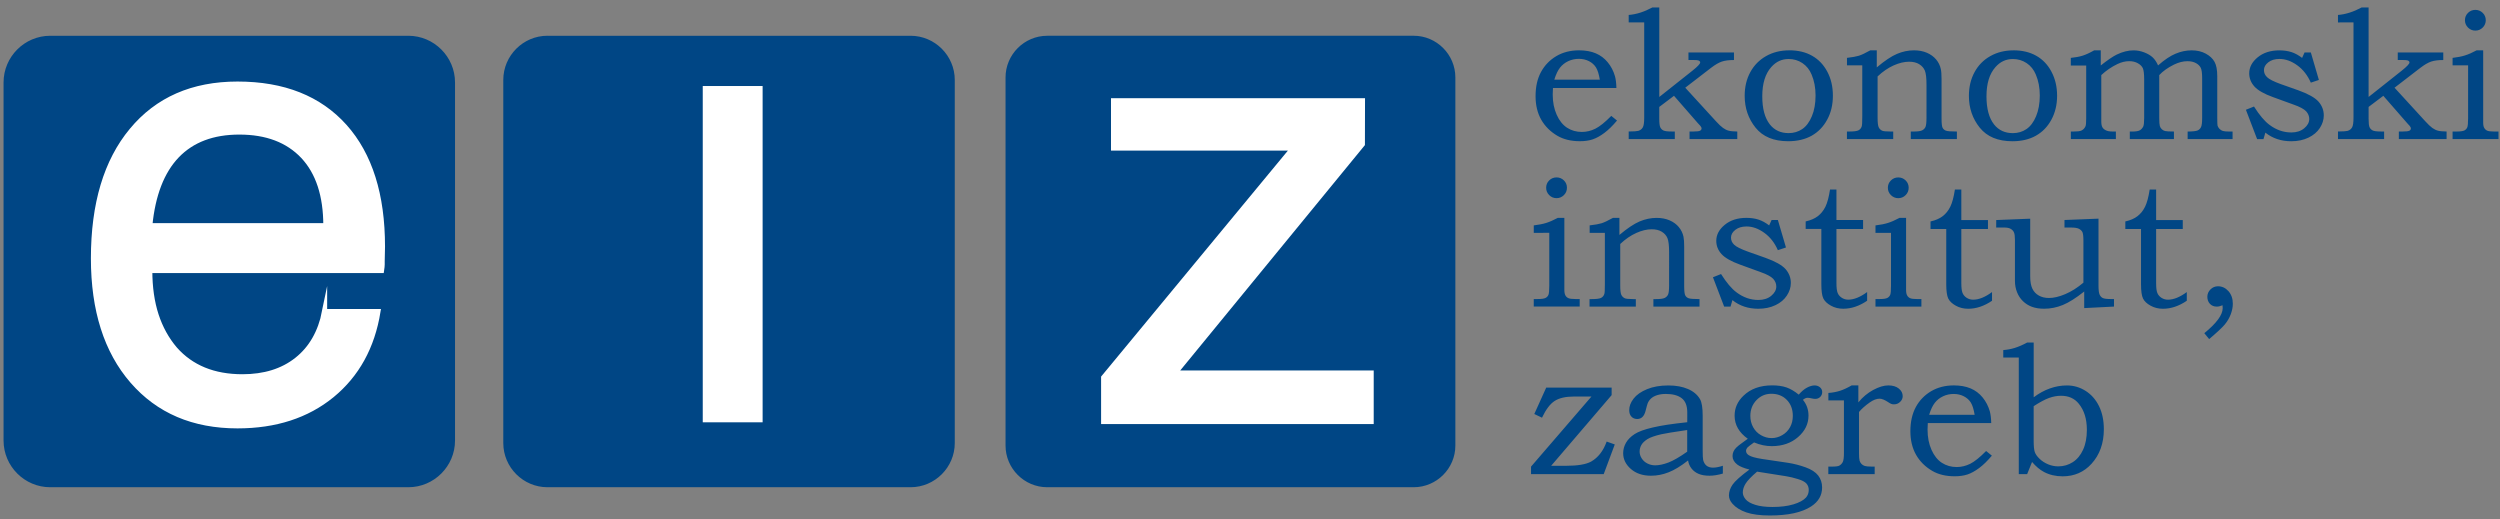 <svg xmlns="http://www.w3.org/2000/svg" width="130" height="27">
  <rect width="100%" height="100%" fill="#808080" stroke="none"/>
  <path d="M2.611 1.86H21.234c1.335 0 2.427 1.092 2.427 2.427V22.909c0 1.335-1.092 2.427-2.427 2.427H2.611C1.277 25.336.185 24.244.185 22.909V4.286c0-1.335 1.092-2.426 2.426-2.426m25.858 0h18.881c1.264 0 2.298 1.034 2.298 2.298V23.038c0 1.264-1.034 2.298-2.298 2.298H28.469c-1.264 0-2.298-1.034-2.298-2.298V4.157c0-1.264 1.034-2.298 2.298-2.298m25.987 0h19.056c1.192 0 2.167.976 2.167 2.168V23.168c0 1.192-.975 2.168-2.167 2.168H54.456c-1.192 0-2.168-.975-2.168-2.168V4.028c0-1.192.976-2.168 2.168-2.168" fill="#004685"/>
  <path d="M16.88 16.201h2.775c-.297 1.84-1.1 3.291-2.398 4.354-1.297 1.058-2.934 1.589-4.907 1.589-2.291 0-4.114-.775-5.465-2.333-1.351-1.558-2.026-3.685-2.026-6.374 0-2.834.665-5.056 1.994-6.655C8.183 5.175 10.017 4.372 12.351 4.372c2.398 0 4.253.739 5.572 2.211 1.313 1.472 1.966 3.551 1.966 6.241l-.016.76v.17c0 .064-.01.17-.032.314H7.789c0 .871.112 1.648.33 2.318.218.669.543 1.26.978 1.771.845.957 2.015 1.435 3.509 1.435 1.143 0 2.089-.293 2.833-.883.744-.589 1.223-1.424 1.441-2.509zm-9.091-4.466h9.155c0-1.568-.394-2.77-1.18-3.609-.792-.84-1.898-1.26-3.317-1.26-1.382 0-2.462.409-3.249 1.228-.781.818-1.254 2.035-1.408 3.641z" fill="#fff"/>
  <path stroke-miterlimit="22.926" d="M16.88 16.201h2.775c-.297 1.84-1.1 3.291-2.398 4.354-1.297 1.058-2.934 1.589-4.907 1.589-2.291 0-4.114-.775-5.465-2.333-1.351-1.558-2.026-3.685-2.026-6.374 0-2.834.665-5.056 1.994-6.655C8.183 5.175 10.017 4.372 12.351 4.372c2.398 0 4.253.739 5.572 2.211 1.313 1.472 1.966 3.551 1.966 6.241l-.016.76v.17c0 .064-.01.17-.032.314H7.789c0 .871.112 1.648.33 2.318.218.669.543 1.26.978 1.771.845.957 2.015 1.435 3.509 1.435 1.143 0 2.089-.293 2.833-.883.744-.589 1.223-1.424 1.441-2.509zm-9.091-4.466h9.155c0-1.568-.394-2.77-1.18-3.609-.792-.84-1.898-1.26-3.317-1.26-1.382 0-2.462.409-3.249 1.228-.781.818-1.254 2.035-1.408 3.641z" fill="none" stroke="#fff" stroke-width=".264"/>
  <path d="M39.524 21.828h-2.849V4.605h2.849z" fill="#fff"/>
  <path stroke-miterlimit="22.926" d="M39.524 21.828h-2.849V4.605h2.849z" fill="none" stroke="#fff" stroke-width=".264"/>
  <path d="M70.849 5.239l-.005 2.259-9.75 11.897H71.301v2.526H57.389v-2.291L67.25 7.7h-9.346V5.239" fill="#fff"/>
  <path stroke-miterlimit="22.926" d="M70.849 5.239l-.005 2.259-9.75 11.897H71.301v2.526H57.389v-2.291L67.25 7.7h-9.346V5.239z" fill="none" stroke="#fff" stroke-width=".264"/>
  <path d="M83.787 6.027l.298.242c-.228.271-.447.485-.659.644-.214.159-.415.27-.605.334-.189.064-.412.096-.667.096-.457 0-.845-.093-1.167-.28-.367-.215-.647-.495-.844-.84-.196-.345-.294-.753-.294-1.222 0-.491.094-.911.284-1.259.19-.348.455-.623.796-.824.34-.2.735-.301 1.183-.301.332 0 .622.052.868.156.245.104.454.261.624.47.172.209.296.449.374.719.043.158.069.363.075.614h-3.299c-.009.153-.013.266-.013.341 0 .393.069.743.206 1.049.137.307.318.533.543.678.226.145.48.217.767.217.242 0 .478-.057.704-.17.227-.114.502-.335.826-.665zm-.597-1.885c-.047-.286-.114-.498-.198-.634-.085-.137-.207-.245-.363-.327-.158-.081-.334-.121-.53-.121-.196 0-.38.041-.552.121-.171.081-.312.193-.427.337-.113.143-.211.351-.296.625zm1.502-2.977V.778c.398-.031.808-.162 1.232-.391h.359V5.042l1.717-1.361c.274-.218.41-.362.41-.434 0-.043-.029-.077-.088-.103-.038-.016-.129-.024-.275-.024h-.247v-.391h2.367v.392c-.265 0-.476.028-.635.082-.158.054-.342.161-.551.32l-1.348 1.038 1.591 1.738c.153.168.277.286.374.354.097.069.192.116.29.142.095.027.247.041.451.044v.392h-2.483v-.392h.191c.19 0 .31-.015.36-.044.05-.029.075-.069.075-.119 0-.05-.047-.122-.141-.215-.015-.016-.032-.035-.052-.056l-1.241-1.423-.766.578v.611c0 .228.018.376.052.448.035.072.087.126.161.164.074.037.214.055.423.055h.172v.392h-2.398v-.392c.27-.003.437-.014.498-.032.109-.035.187-.095.236-.182.049-.087.073-.255.073-.504v-4.955zm8.351 1.451c.457 0 .854.095 1.187.285.335.189.599.466.792.831.193.364.288.779.288 1.246 0 .467-.098.882-.297 1.246-.197.364-.466.641-.806.833-.341.191-.748.287-1.222.287-.752 0-1.318-.235-1.695-.704-.378-.469-.567-1.022-.567-1.656 0-.463.098-.875.294-1.234.196-.36.472-.637.823-.835.352-.198.753-.297 1.201-.297zm-.038.453c-.354 0-.654.14-.901.42-.31.349-.466.855-.466 1.52 0 .641.132 1.129.397 1.465.239.299.564.448.974.448.265 0 .499-.07.708-.21.206-.14.374-.363.501-.669.128-.306.191-.666.191-1.08 0-.404-.069-.767-.206-1.087-.106-.255-.265-.453-.478-.595-.212-.142-.453-.213-.72-.213zm3.038.327v-.387c.276-.031.483-.069.62-.111.137-.043.334-.137.593-.281h.337v.887c.409-.345.759-.579 1.05-.702.29-.123.585-.185.883-.185.254 0 .48.043.676.128.195.086.354.202.477.348.122.146.205.313.244.499.026.115.038.289.038.523v2.053c0 .245.017.404.053.474.036.07.093.12.17.151.077.031.269.047.575.047v.392h-2.398v-.392h.13c.225 0 .377-.02.458-.061.08-.04.14-.099.176-.177.035-.077.053-.236.053-.476V4.408c0-.354-.029-.6-.086-.737-.058-.137-.156-.249-.295-.334-.139-.086-.313-.128-.524-.128-.251 0-.52.065-.807.193-.287.129-.564.32-.831.572v2.151c0 .243.018.404.054.485.035.081.094.141.174.182.056.031.206.047.448.047h.136v.392h-2.407v-.392h.117c.231 0 .389-.019.474-.058.085-.039.144-.108.178-.208.019-.05.029-.221.029-.513V3.396zm8.658-.779c.457 0 .854.095 1.187.285.334.189.599.466.79.831.193.364.291.779.291 1.246 0 .467-.1.882-.297 1.246-.197.364-.466.641-.807.833-.34.191-.748.287-1.22.287-.753 0-1.318-.235-1.696-.704-.378-.469-.566-1.022-.566-1.656 0-.463.098-.875.294-1.234.195-.36.469-.637.822-.835.353-.198.753-.297 1.201-.297zm-.038.453c-.354 0-.654.14-.9.42-.311.349-.466.855-.466 1.52 0 .641.132 1.129.397 1.465.239.299.565.448.975.448.264 0 .5-.07.706-.21.207-.14.375-.363.502-.669.127-.306.192-.666.192-1.08 0-.404-.069-.767-.206-1.087-.106-.255-.265-.453-.478-.595-.213-.142-.453-.213-.721-.213zm3.019.337v-.397c.233-.022.438-.06.613-.115.174-.055.375-.147.599-.276h.346v.784c.354-.279.631-.468.83-.565.304-.146.596-.219.872-.219.189 0 .376.035.557.105.182.07.328.156.439.259.11.103.204.243.282.419.326-.289.629-.492.907-.609.278-.117.56-.175.846-.175.273 0 .515.057.726.171.21.113.363.256.457.427.095.171.142.421.142.752v2.164c0 .227.005.36.014.397.016.059.049.115.098.168.051.053.109.09.175.112.064.021.185.032.361.032h.148v.392h-2.337v-.392c.268-.003.441-.023.52-.058.08-.036.138-.094.177-.175.039-.081.058-.239.058-.476V4.073c0-.261-.023-.442-.07-.541-.047-.099-.13-.183-.251-.25-.121-.067-.269-.1-.447-.1-.221 0-.453.059-.697.177-.324.162-.579.343-.766.546v2.225c0 .215.011.356.03.422.019.067.054.123.103.168.048.045.104.076.168.093.063.017.218.026.463.026v.392h-2.295v-.391h.131c.184 0 .314-.022.389-.065.076-.043.136-.11.181-.2.03-.072.046-.219.046-.443V4.143c0-.293-.023-.49-.068-.592-.045-.103-.132-.189-.26-.262-.128-.072-.277-.108-.448-.108-.204 0-.407.05-.614.149-.305.146-.586.338-.84.574v2.398c0 .143.019.248.057.315.038.067.101.121.185.161.083.041.198.061.343.061h.174v.392h-2.342v-.391h.126c.212 0 .354-.017.422-.051.098-.047.17-.121.214-.224.024-.056.036-.2.036-.434V3.406zm12.154-.677h.328l.418 1.428-.419.14c-.17-.383-.404-.684-.708-.903-.303-.219-.611-.329-.922-.329-.239 0-.434.058-.583.175-.15.117-.225.251-.225.404 0 .143.054.266.164.369.106.106.343.226.713.36l.91.322c.512.184.863.38 1.05.588.184.211.275.451.275.718 0 .227-.069.446-.206.656-.137.21-.336.377-.595.501-.26.125-.556.186-.893.186-.522 0-.97-.15-1.344-.448l-.098.337h-.331l-.583-1.526.421-.168c.283.448.552.765.804.952.352.264.732.396 1.139.396.272 0 .494-.072.668-.217.174-.144.262-.306.262-.483 0-.146-.054-.28-.163-.401-.112-.118-.326-.233-.644-.345l-1.078-.392c-.464-.167-.785-.351-.966-.551-.18-.199-.271-.427-.271-.686 0-.314.147-.591.441-.833.294-.24.668-.361 1.122-.361.237 0 .449.03.636.091.186.061.37.162.551.301zm1.739-1.563V.778c.398-.031.808-.162 1.232-.391h.36V5.042l1.716-1.361c.274-.218.41-.362.41-.434 0-.043-.029-.077-.088-.103-.037-.016-.129-.024-.275-.024h-.247v-.391h2.367v.392c-.265 0-.475.028-.634.082-.159.054-.342.161-.551.32l-1.349 1.038 1.592 1.738c.152.168.276.286.373.354.097.069.192.116.29.142.097.027.247.041.452.044v.392h-2.483v-.392h.191c.19 0 .31-.015.36-.044.05-.029.075-.069.075-.119 0-.05-.047-.122-.141-.215-.014-.016-.033-.035-.051-.056l-1.241-1.423-.766.578v.611c0 .228.017.376.051.448.035.072.088.126.161.164.074.037.214.055.423.055h.172v.392h-2.398v-.392c.27-.003.437-.014.499-.032.108-.035.187-.095.234-.182.049-.087.073-.255.073-.504v-4.955zm5.959 2.23v-.387c.258-.03.474-.073.65-.129.176-.055.376-.143.6-.263h.341v3.742c0 .131.017.229.056.294.037.065.088.113.156.142.068.03.189.044.366.044h.219v.392h-2.388v-.392h.191c.208 0 .348-.019.421-.055.071-.037.121-.09.151-.159.029-.069.044-.229.044-.48V3.396zm1.184-2.883c.15 0 .277.052.383.156.106.105.159.231.159.381 0 .149-.053.276-.159.382-.106.105-.233.159-.383.159-.148 0-.276-.053-.382-.159-.106-.106-.159-.233-.159-.382 0-.15.053-.276.159-.381.106-.104.233-.156.382-.156zM79.756 12.108v-.388c.259-.031.474-.073.651-.129.175-.055.376-.143.6-.263h.339v3.741c0 .13.019.228.056.294.037.065.089.113.157.142.066.03.189.045.365.045h.22v.391h-2.389v-.391h.192c.207 0 .348-.019.419-.056.072-.037.122-.091.152-.159.029-.069.044-.228.044-.48v-2.748zm1.185-2.883c.148 0 .276.052.382.156.106.105.158.231.158.381s-.052.277-.158.383c-.106.106-.234.159-.382.159-.151 0-.277-.053-.383-.159-.105-.106-.158-.233-.158-.383s.053-.276.158-.381c.106-.104.232-.156.383-.156zm1.721 2.883v-.388c.277-.031.483-.069.62-.111.137-.043.334-.137.593-.28h.335v.887c.41-.345.76-.579 1.051-.702.291-.122.585-.184.883-.184.255 0 .48.043.676.128.195.085.355.201.477.348.122.147.204.313.244.499.025.115.037.289.037.523v2.053c0 .246.018.404.053.474.036.07.093.12.17.151.077.031.27.047.574.047v.391h-2.398v-.391h.131c.223 0 .376-.02.457-.061.081-.04.139-.099.175-.177.036-.079.053-.237.053-.476V13.12c0-.355-.029-.6-.086-.737-.057-.137-.155-.248-.294-.333-.138-.086-.314-.128-.525-.128-.251 0-.52.065-.805.193-.287.129-.564.32-.831.572v2.151c0 .242.017.404.053.485.036.08.095.142.174.182.057.031.206.048.449.048h.135v.391h-2.408v-.391h.118c.231 0 .389-.02.473-.059.085-.038.144-.107.179-.207.019-.05.028-.221.028-.513v-2.664h-.793zm9.461-.667h.327l.42 1.428-.421.14c-.167-.382-.403-.684-.707-.903-.304-.219-.61-.329-.921-.329-.24 0-.434.058-.584.175-.149.117-.225.251-.225.404 0 .143.055.266.163.368.106.106.345.226.714.36l.91.322c.513.184.863.379 1.05.588.184.212.275.452.275.719 0 .228-.069.446-.206.655-.137.21-.334.378-.595.501-.26.124-.556.186-.893.186-.522 0-.97-.149-1.344-.449l-.098.338h-.332l-.583-1.526.421-.168c.283.448.551.765.803.951.352.265.732.397 1.14.397.27 0 .493-.072.668-.216.174-.146.262-.306.262-.484 0-.147-.054-.28-.163-.401-.113-.118-.326-.233-.644-.345l-1.078-.392c-.463-.168-.785-.351-.966-.551-.18-.199-.27-.428-.27-.686 0-.314.146-.591.441-.833.294-.241.667-.361 1.122-.361.237 0 .449.03.635.091.186.061.37.161.551.301zm3.04-1.586h.332v1.586h1.385v.466h-1.385v2.813c0 .239.021.41.063.513.041.102.114.186.215.252.1.065.214.097.338.097.295 0 .622-.132.98-.396v.452c-.408.277-.822.416-1.239.416-.238 0-.452-.052-.643-.159-.192-.106-.323-.23-.394-.373-.07-.143-.105-.393-.105-.747v-2.869h-.815v-.392c.262-.059.473-.151.635-.275.161-.125.29-.286.39-.485.099-.199.18-.498.242-.9zm2.362 2.254v-.388c.258-.031.475-.073.65-.129.176-.055.376-.143.6-.263h.341v3.741c0 .13.017.228.056.294.037.065.089.113.155.142.068.03.189.045.367.045h.219v.391h-2.388v-.391h.191c.208 0 .349-.019.421-.056.071-.037.122-.091.152-.159.03-.069.043-.228.043-.48v-2.748zm1.185-2.883c.15 0 .277.052.383.156.106.105.158.231.158.381s-.052.277-.158.383c-.106.106-.233.159-.383.159-.148 0-.276-.053-.382-.159-.106-.106-.159-.233-.159-.383s.053-.276.159-.381c.104-.104.233-.156.382-.156zm2.948.63h.331v1.586h1.385v.466h-1.385v2.813c0 .239.02.41.063.513.042.102.114.186.215.252.1.065.214.097.339.097.295 0 .622-.132.979-.396v.452c-.408.277-.822.416-1.239.416-.237 0-.451-.052-.643-.159-.192-.106-.322-.23-.393-.373-.07-.143-.105-.393-.105-.747v-2.869h-.818v-.392c.263-.059.474-.151.635-.275.161-.125.291-.286.39-.485.1-.199.182-.498.244-.9zm2.146 1.586l1.767-.07v3.004c0 .264.037.474.11.63.074.156.185.276.335.361.152.086.327.128.531.128.249 0 .531-.066.846-.2.316-.133.63-.332.945-.597V12.522c0-.23-.018-.381-.052-.452-.035-.071-.096-.129-.182-.173-.087-.044-.225-.065-.41-.065h-.341v-.392l1.769-.07v3.48c0 .225.018.379.056.465.037.085.092.146.165.182.074.036.22.054.441.054h.144v.391l-1.549.079v-.863c-.427.339-.797.574-1.115.703-.317.129-.639.193-.966.193-.243 0-.453-.032-.632-.098-.18-.065-.335-.163-.471-.294-.135-.13-.239-.288-.311-.471-.072-.183-.107-.379-.107-.587v-2.123c0-.19-.017-.323-.052-.399-.034-.076-.091-.137-.17-.182-.079-.045-.186-.068-.324-.068h-.429zm7.982-1.586h.333v1.586h1.385v.466h-1.385v2.813c0 .239.019.41.063.513.041.102.113.186.214.252.102.065.214.097.338.097.295 0 .622-.132.979-.396v.452c-.408.277-.821.416-1.239.416-.237 0-.45-.052-.642-.159-.193-.106-.324-.23-.394-.373-.07-.143-.105-.393-.105-.747v-2.869h-.816v-.392c.262-.059.473-.151.634-.275.161-.125.291-.286.39-.485.1-.199.181-.498.243-.9zm3.09 7.777l-.252-.308c.638-.52.956-.954.956-1.302 0-.04-.003-.09-.009-.149-.053.022-.104.039-.155.051-.049.013-.097.019-.139.019-.149 0-.27-.048-.36-.144-.091-.097-.135-.219-.135-.368 0-.146.054-.273.163-.383.109-.108.24-.163.391-.163.211 0 .393.085.544.254.15.169.227.388.227.655 0 .175-.037.357-.108.548-.072.192-.175.368-.312.532-.137.163-.408.416-.811.757zm-34.472 2.521h3.401v.392l-3.145 3.675h.774c.605 0 1.039-.073 1.304-.219.362-.205.633-.552.809-1.041l.421.15-.575 1.544h-3.779v-.391l3.141-3.644h-.917c-.426 0-.757.076-.995.229-.238.152-.457.444-.659.871l-.401-.192zm7.333 1.801l.001-.509c0-.345-.097-.591-.29-.74-.194-.148-.466-.221-.818-.221-.175 0-.327.021-.458.063-.132.042-.237.099-.317.173-.079.073-.137.157-.175.25-.016.034-.052.167-.111.397-.072.279-.216.42-.434.42-.125 0-.226-.041-.301-.124-.075-.082-.115-.193-.115-.334 0-.205.076-.406.229-.603.153-.197.385-.361.698-.49.312-.129.681-.194 1.108-.194.398 0 .738.062 1.021.185.284.122.492.298.626.529.093.159.139.447.139.866v1.794c0 .255.008.421.024.5.034.133.094.233.179.3.086.066.197.1.334.1.142 0 .314-.033.512-.098v.406c-.258.075-.49.112-.696.112-.22 0-.406-.031-.556-.093-.151-.062-.274-.153-.371-.273-.097-.12-.159-.262-.187-.427-.373.293-.71.498-1.013.616-.301.119-.606.177-.914.177-.43 0-.779-.117-1.045-.35-.268-.233-.402-.507-.402-.821 0-.189.049-.37.146-.541.098-.171.249-.322.449-.453.202-.13.517-.245.946-.344.429-.102 1.025-.192 1.789-.272zm-.002.406c-.723.105-1.169.179-1.34.219-.34.077-.581.164-.73.256-.145.093-.25.193-.312.3-.061.107-.093.221-.093.342 0 .121.034.24.105.353.07.113.169.203.296.268.128.065.263.098.407.098.202 0 .431-.049.686-.144.255-.097.583-.285.98-.565v-1.128zm5.798-1.838c.139-.164.282-.286.426-.364.146-.077.278-.117.4-.117.111 0 .206.033.283.1.076.066.113.149.113.245 0 .099-.034.184-.103.252-.068.069-.154.103-.261.103-.043 0-.103-.008-.176-.024-.088-.022-.161-.033-.22-.033-.077 0-.158.035-.243.106.193.233.29.507.29.821 0 .429-.181.801-.542 1.115-.361.315-.818.472-1.369.472-.305 0-.612-.064-.921-.194-.205.147-.322.237-.35.272-.043.054-.065.109-.065.168 0 .091.047.165.141.225.118.078.352.143.701.197l1.349.2c.299.047.6.125.903.233.302.109.52.251.656.425.135.174.204.382.204.624 0 .411-.19.739-.57.985-.483.315-1.199.471-2.149.471-.498 0-.903-.053-1.214-.158-.312-.106-.553-.255-.724-.449-.125-.14-.187-.285-.187-.434 0-.192.063-.381.189-.564.127-.184.419-.445.876-.784-.296-.074-.507-.162-.636-.262-.161-.128-.242-.273-.242-.435 0-.081.014-.158.044-.227.029-.07.076-.141.144-.211.068-.07.188-.167.367-.292.111-.077.191-.136.238-.173-.228-.162-.399-.342-.514-.543-.115-.2-.172-.42-.172-.659 0-.394.152-.738.458-1.034.371-.36.87-.541 1.5-.541.279 0 .524.035.733.105.207.072.423.196.644.377zm-2.164 4.002c-.299.255-.497.463-.596.621-.098.159-.147.312-.147.457 0 .125.049.245.147.362.098.117.266.212.504.287.236.075.533.111.891.111.424 0 .787-.046 1.091-.137.304-.092.521-.209.652-.353.097-.111.144-.244.144-.396 0-.13-.039-.241-.119-.332-.08-.09-.229-.169-.448-.235-.22-.068-.425-.117-.615-.147zm.744-4.049c-.307 0-.564.11-.777.331-.211.22-.318.494-.318.819 0 .217.049.413.146.589.096.175.231.314.406.414.175.1.36.152.552.152.194 0 .379-.052.555-.154.176-.102.311-.24.407-.415.096-.174.142-.369.142-.586 0-.342-.104-.619-.311-.831-.207-.212-.475-.319-.801-.319zm2.963.345v-.387c.227-.018.429-.055.605-.113.177-.057.379-.15.605-.28h.349v.882c.22-.271.478-.485.769-.644.293-.158.556-.238.789-.238.23 0 .412.055.546.164.134.109.202.241.202.397 0 .113-.046.211-.134.296-.088.086-.195.128-.319.128-.056 0-.104-.007-.144-.024-.04-.015-.1-.049-.177-.102-.172-.111-.314-.168-.429-.168-.156 0-.327.065-.513.196-.237.168-.422.333-.556.494v2.151c0 .186.01.314.03.381.02.066.053.124.1.172.046.048.104.083.172.104.068.022.188.033.36.033h.153v.391h-2.411v-.391h.2c.19 0 .315-.017.374-.052.081-.047.14-.111.18-.193.038-.083.058-.231.058-.446v-2.753zm8.202 2.631l.299.242c-.228.271-.447.486-.661.644-.212.158-.415.27-.604.333-.189.063-.412.096-.667.096-.457 0-.846-.093-1.166-.28-.368-.214-.649-.495-.845-.84-.195-.345-.294-.753-.294-1.223 0-.491.096-.911.284-1.259.19-.348.456-.622.796-.823.341-.2.736-.301 1.183-.301.332 0 .622.053.868.156.247.104.454.261.625.47.171.21.295.449.374.719.042.159.068.363.074.614h-3.298c-.009.153-.013.266-.013.341 0 .393.068.743.205 1.05.137.307.318.533.544.678.226.145.481.217.766.217.243 0 .478-.057.706-.17.226-.114.502-.336.825-.665zm-.597-1.884c-.047-.287-.114-.498-.198-.635-.085-.137-.207-.245-.364-.326-.157-.081-.333-.121-.529-.121-.196 0-.38.04-.551.121-.171.081-.313.192-.426.337-.115.143-.213.351-.297.625zm1.489-2.977v-.387c.206-.016.404-.053.597-.112.192-.059.406-.152.643-.279h.342v2.846c.273-.205.555-.36.844-.461.288-.103.584-.155.886-.155.349 0 .67.094.966.281.296.186.529.45.698.79.169.341.254.743.254 1.206 0 .728-.214 1.327-.64 1.796-.395.435-.896.653-1.502.653-.363 0-.689-.076-.975-.229-.211-.113-.417-.285-.616-.518l-.256.634h-.434v-6.066zm1.581 2.529v1.796c0 .283.019.482.06.595.041.114.124.23.25.35.126.12.274.215.444.285.17.07.343.105.525.105.276 0 .528-.073.755-.219.228-.146.406-.362.536-.648.131-.286.196-.63.196-1.031 0-.562-.139-1.014-.415-1.353-.221-.279-.531-.42-.928-.42-.206 0-.413.039-.625.115-.212.076-.478.219-.799.427z" fill="#004685"/>
</svg>
